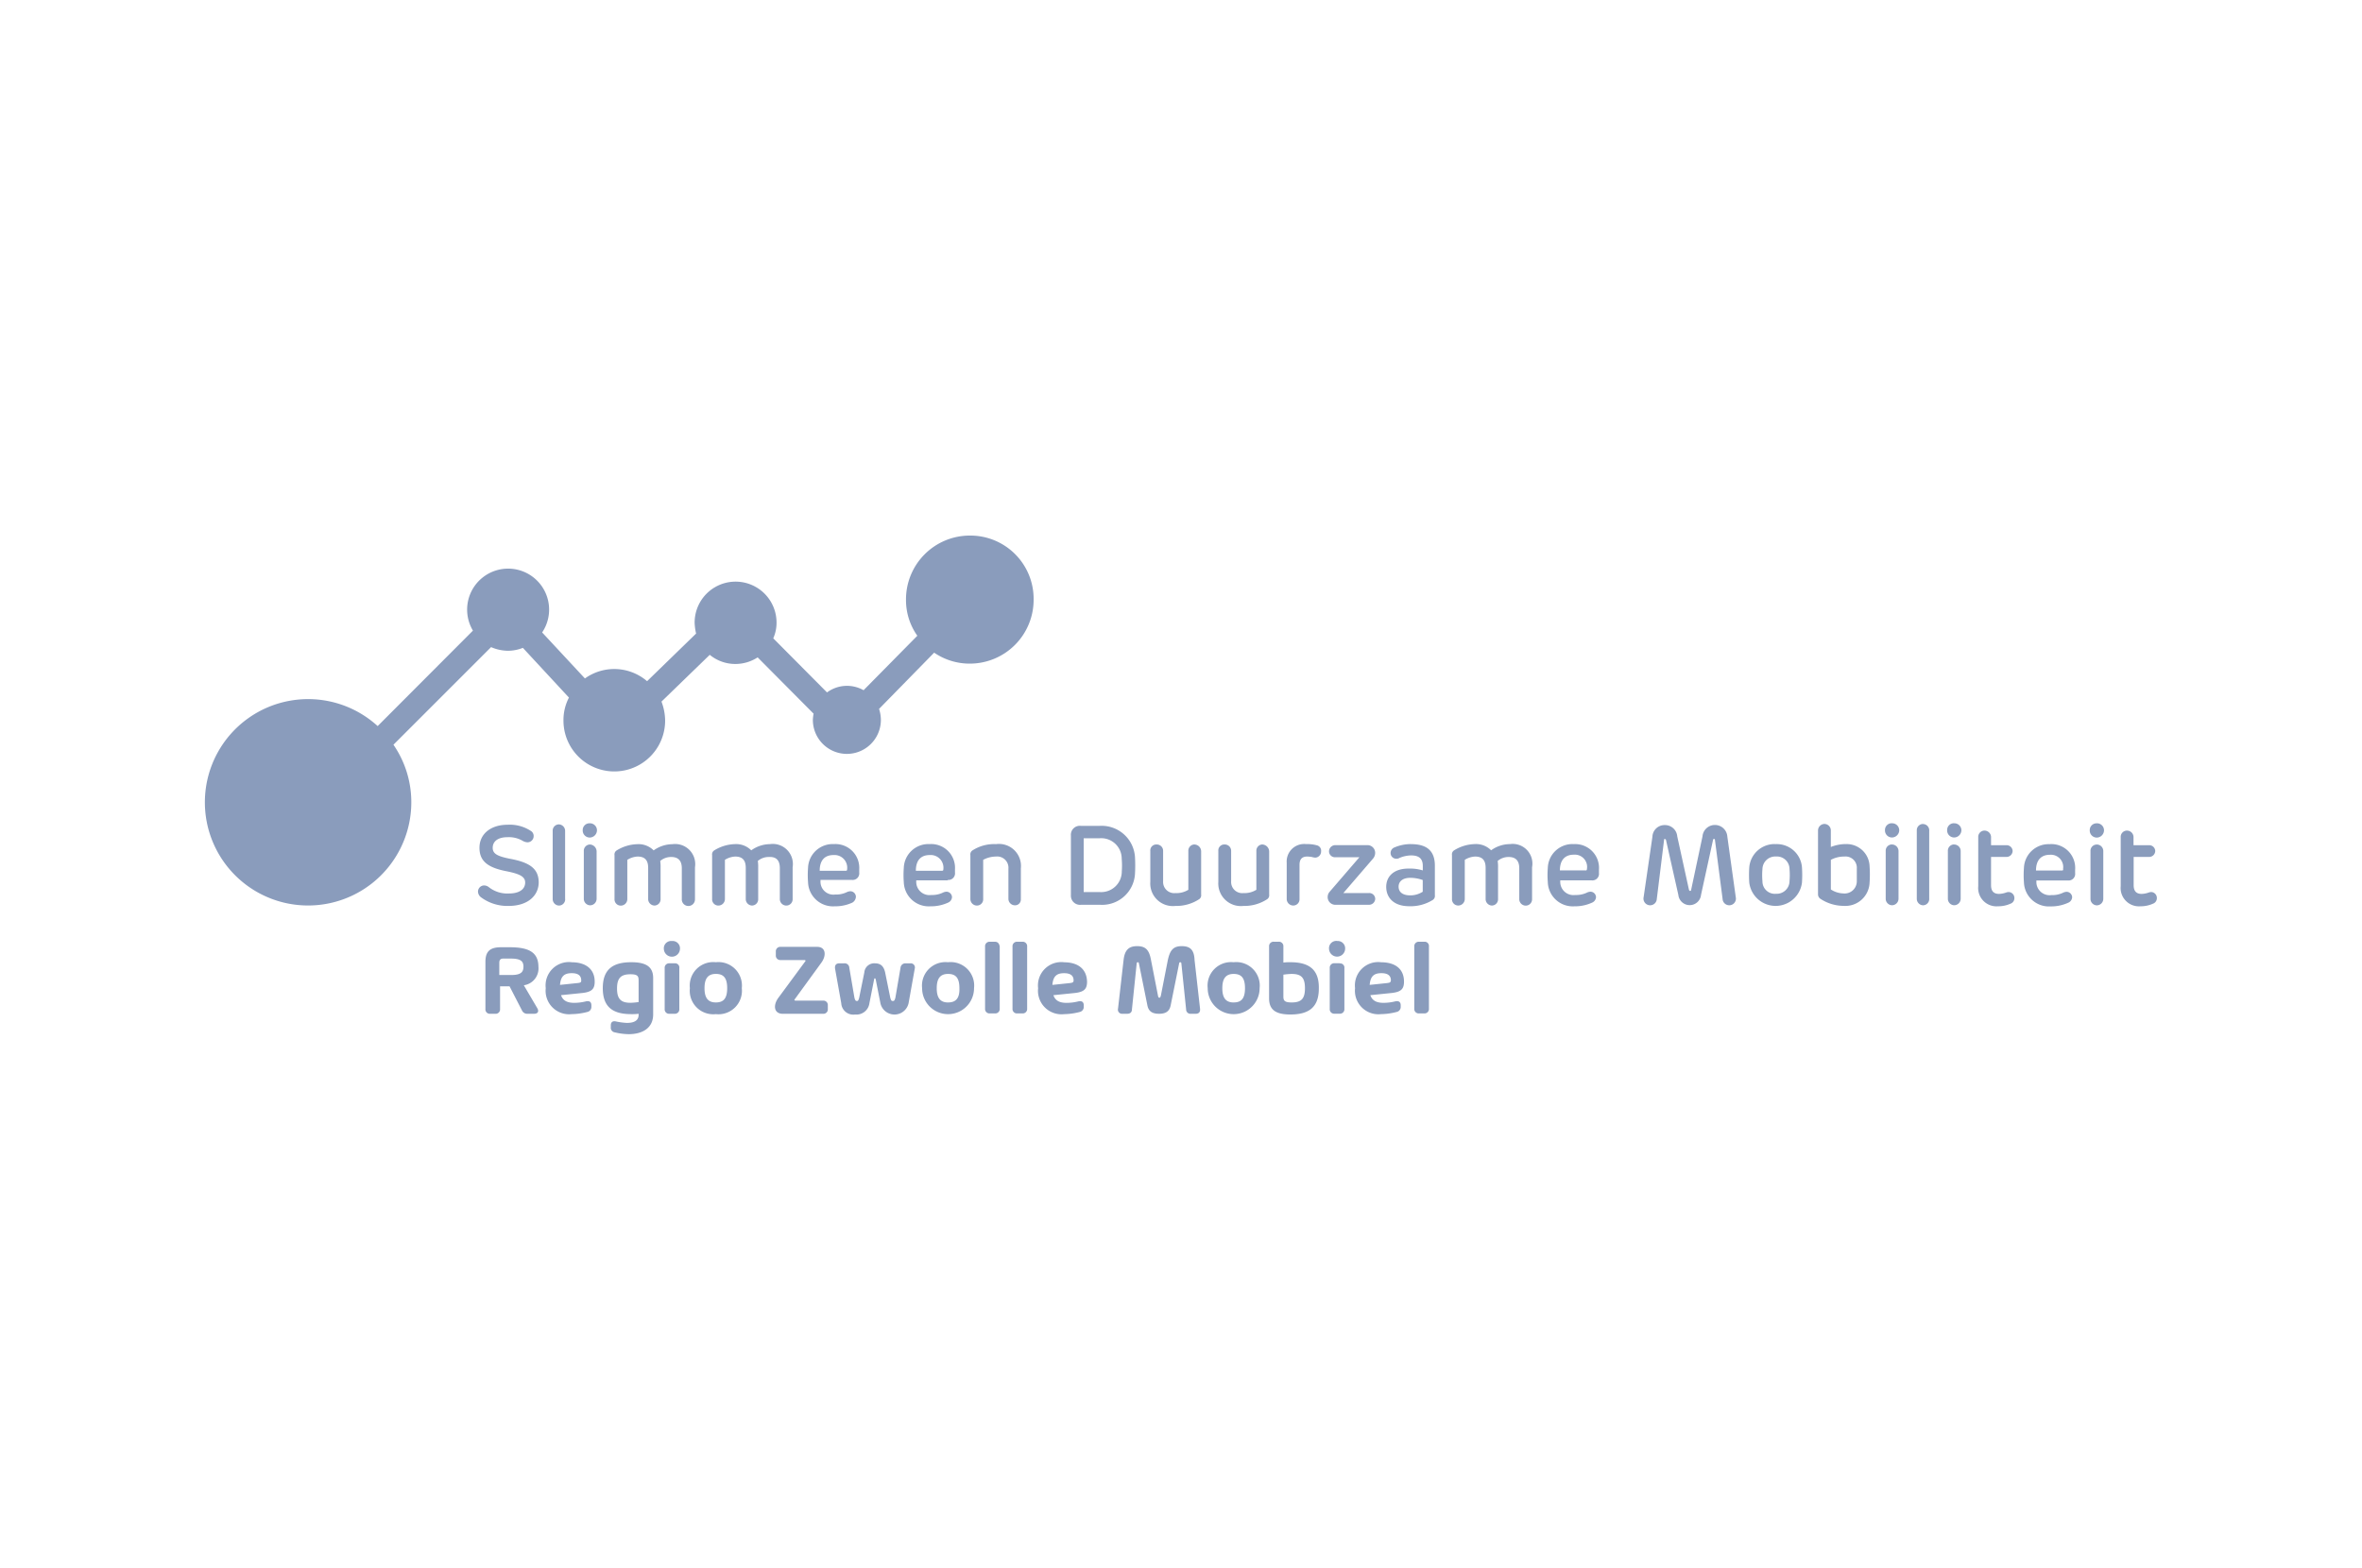 <svg xmlns="http://www.w3.org/2000/svg" width="119" height="79" viewBox="0 0 119 79">
  <g id="logo-zwolle" transform="translate(12093 -1983)">
    <g id="logo-zwollemobilitieit" transform="translate(-12082.673 2009.989)">
      <path id="Path_149" data-name="Path 149" d="M76.3,80.487c-.645-.129-.866-.258-.866-.553,0-.276.2-.534.755-.534a1.379,1.379,0,0,1,.755.184.522.522,0,0,0,.24.074.311.311,0,0,0,.313-.313.3.3,0,0,0-.111-.24,1.934,1.934,0,0,0-1.2-.332c-.847,0-1.419.461-1.419,1.161,0,.663.405.995,1.345,1.179.645.129.958.258.958.571,0,.35-.313.553-.811.553a1.508,1.508,0,0,1-1.013-.313.394.394,0,0,0-.24-.092.311.311,0,0,0-.313.313.379.379,0,0,0,.166.295,2.235,2.235,0,0,0,1.382.424c.94,0,1.511-.5,1.511-1.2C77.74,80.985,77.3,80.671,76.3,80.487Zm2.782,2.027V79.087a.327.327,0,0,0-.313-.332.315.315,0,0,0-.313.332v3.427a.327.327,0,0,0,.313.332A.315.315,0,0,0,79.085,82.514ZM80.319,78.7a.339.339,0,0,0-.35.35.354.354,0,0,0,.35.368.37.37,0,0,0,.368-.368A.354.354,0,0,0,80.319,78.7Zm.018,1.069a.315.315,0,0,0-.313.332v2.4a.327.327,0,0,0,.313.332.33.33,0,0,0,.332-.332V80.1A.356.356,0,0,0,80.338,79.769Zm5.288,2.745v-1.6a1.013,1.013,0,0,0-1.142-1.161,1.635,1.635,0,0,0-.94.313,1.069,1.069,0,0,0-.829-.313,2.071,2.071,0,0,0-1.032.313.237.237,0,0,0-.111.24v2.211a.315.315,0,0,0,.313.332.33.33,0,0,0,.332-.332V80.542a1.069,1.069,0,0,1,.516-.166c.368,0,.534.184.534.571v1.566a.327.327,0,0,0,.313.332.315.315,0,0,0,.313-.332V80.948a2.115,2.115,0,0,0-.018-.35.836.836,0,0,1,.553-.2c.368,0,.534.2.534.571v1.548a.332.332,0,1,0,.663,0ZM89.9,80.966v1.548a.327.327,0,0,0,.313.332.319.319,0,0,0,.332-.332v-1.6A1.013,1.013,0,0,0,89.4,79.75a1.635,1.635,0,0,0-.94.313,1.069,1.069,0,0,0-.829-.313,2.071,2.071,0,0,0-1.032.313.237.237,0,0,0-.111.24v2.211a.315.315,0,0,0,.313.332.33.33,0,0,0,.332-.332V80.542a1.069,1.069,0,0,1,.516-.166c.368,0,.534.184.534.571v1.566a.327.327,0,0,0,.313.332.315.315,0,0,0,.313-.332V80.948a2.115,2.115,0,0,0-.018-.35.836.836,0,0,1,.553-.2C89.734,80.377,89.9,80.579,89.9,80.966ZM93.732,82.4a.283.283,0,0,0-.276-.276.48.48,0,0,0-.2.055,1.26,1.26,0,0,1-.571.111.65.65,0,0,1-.737-.663v-.074h1.584a.331.331,0,0,0,.368-.368v-.166a1.2,1.2,0,0,0-1.271-1.271,1.243,1.243,0,0,0-1.308,1.2,4.67,4.67,0,0,0,0,.719,1.259,1.259,0,0,0,1.345,1.216,2.048,2.048,0,0,0,.884-.184A.357.357,0,0,0,93.732,82.4Zm-1.124-2.1a.64.64,0,0,1,.682.719c0,.055-.018.074-.074.074H91.908C91.908,80.6,92.129,80.3,92.608,80.3Zm5.748,1.253a.331.331,0,0,0,.368-.368v-.166a1.2,1.2,0,0,0-1.271-1.271,1.243,1.243,0,0,0-1.308,1.2,4.67,4.67,0,0,0,0,.719,1.259,1.259,0,0,0,1.345,1.216,2.048,2.048,0,0,0,.884-.184.32.32,0,0,0,.2-.276.283.283,0,0,0-.276-.276.48.48,0,0,0-.2.055,1.26,1.26,0,0,1-.571.111.665.665,0,0,1-.755-.663v-.074h1.584Zm-.9-1.253a.64.64,0,0,1,.682.719c0,.055-.018.074-.074.074H96.753C96.753,80.6,96.974,80.3,97.453,80.3Zm4.587,2.211V80.966a1.109,1.109,0,0,0-1.253-1.216,2.011,2.011,0,0,0-1.179.313.237.237,0,0,0-.111.24v2.211a.33.33,0,0,0,.332.332.315.315,0,0,0,.313-.332V80.542a1.361,1.361,0,0,1,.645-.166.566.566,0,0,1,.626.608V82.5a.327.327,0,0,0,.313.332A.29.29,0,0,0,102.041,82.514Zm5.748-1.234a7.382,7.382,0,0,0,0-.9,1.683,1.683,0,0,0-1.769-1.548h-.958a.45.45,0,0,0-.5.479v3.021a.46.46,0,0,0,.5.479h.995a1.658,1.658,0,0,0,1.732-1.529Zm-.663-.129A1.039,1.039,0,0,1,106,82.164h-.792V79.455H106a1.032,1.032,0,0,1,1.124,1.032A3.988,3.988,0,0,1,107.126,81.15Zm3.666-1.382a.315.315,0,0,0-.313.332v1.953a1.131,1.131,0,0,1-.645.166.562.562,0,0,1-.626-.59V80.1a.319.319,0,0,0-.332-.332.3.3,0,0,0-.313.332v1.548a1.139,1.139,0,0,0,1.271,1.216,2.085,2.085,0,0,0,1.179-.332.237.237,0,0,0,.111-.24V80.119A.347.347,0,0,0,110.792,79.769Zm3.427,0a.315.315,0,0,0-.313.332v1.953a1.131,1.131,0,0,1-.645.166.562.562,0,0,1-.626-.59V80.1a.319.319,0,0,0-.332-.332.3.3,0,0,0-.313.332v1.548a1.139,1.139,0,0,0,1.271,1.216,2.085,2.085,0,0,0,1.179-.332.237.237,0,0,0,.111-.24V80.119A.36.36,0,0,0,114.219,79.769Zm2.708.037a1.819,1.819,0,0,0-.516-.055.882.882,0,0,0-.976.94v1.824a.33.33,0,0,0,.332.332.315.315,0,0,0,.313-.332V80.8c0-.295.129-.424.387-.424.111,0,.184.018.221.018a.811.811,0,0,0,.184.037.307.307,0,0,0,.295-.313.278.278,0,0,0-.24-.313Zm.571,2.616a.388.388,0,0,0,.424.387h1.64a.312.312,0,0,0,.332-.295.3.3,0,0,0-.332-.295H118.29l1.492-1.732a.452.452,0,0,0,.111-.295.388.388,0,0,0-.424-.387H117.9a.315.315,0,0,0-.332.313.3.3,0,0,0,.332.295h1.2l-1.492,1.732A.406.406,0,0,0,117.5,82.422Zm4.2-2.671a2.093,2.093,0,0,0-.829.166.3.3,0,0,0-.2.295.283.283,0,0,0,.276.276.274.274,0,0,0,.166-.037,1.534,1.534,0,0,1,.59-.129c.424,0,.59.184.59.534v.221a2.262,2.262,0,0,0-.719-.092c-.774,0-1.124.424-1.124.921,0,.534.368.976,1.161.976a2.108,2.108,0,0,0,1.179-.313.237.237,0,0,0,.111-.24V80.874C122.915,80.082,122.491,79.75,121.7,79.75Zm.59,2.4a1.149,1.149,0,0,1-.626.184c-.387,0-.59-.166-.59-.442,0-.24.184-.442.59-.442a1.871,1.871,0,0,1,.626.111Zm4.385-2.4a1.635,1.635,0,0,0-.94.313,1.069,1.069,0,0,0-.829-.313,2.071,2.071,0,0,0-1.032.313.237.237,0,0,0-.111.24v2.211a.315.315,0,0,0,.313.332.33.33,0,0,0,.332-.332V80.542a1.069,1.069,0,0,1,.516-.166c.368,0,.534.184.534.571v1.566a.327.327,0,0,0,.313.332.315.315,0,0,0,.313-.332V80.948a2.115,2.115,0,0,0-.018-.35.836.836,0,0,1,.553-.2c.368,0,.534.2.534.571v1.548a.327.327,0,0,0,.313.332.319.319,0,0,0,.332-.332v-1.6A.993.993,0,0,0,126.673,79.75Zm3.224,0a1.243,1.243,0,0,0-1.308,1.2,4.668,4.668,0,0,0,0,.719,1.259,1.259,0,0,0,1.345,1.216,2.048,2.048,0,0,0,.884-.184.32.32,0,0,0,.2-.276.283.283,0,0,0-.276-.276.48.48,0,0,0-.2.055,1.26,1.26,0,0,1-.571.111.665.665,0,0,1-.755-.663v-.074H130.8a.331.331,0,0,0,.368-.368V81.04a1.2,1.2,0,0,0-1.271-1.29Zm.608,1.326H129.2c0-.479.221-.792.7-.792a.619.619,0,0,1,.663.719C130.561,81.058,130.542,81.077,130.505,81.077Zm7.13-1.695a.628.628,0,0,0-1.253-.018l-.571,2.69a.049.049,0,0,1-.055.055c-.037,0-.037-.018-.055-.055l-.59-2.69a.62.62,0,0,0-.626-.571.612.612,0,0,0-.626.59l-.442,3.04a.336.336,0,1,0,.663.092l.368-2.985c0-.037.018-.037.037-.037s.037.018.055.037l.626,2.782a.574.574,0,0,0,1.142,0l.608-2.782c0-.018.018-.037.055-.037a.04.04,0,0,1,.037.037l.387,2.985a.336.336,0,1,0,.663-.092Zm2.432.368a1.281,1.281,0,0,0-1.327,1.161,5.686,5.686,0,0,0,0,.792,1.338,1.338,0,0,0,2.653,0,5.682,5.682,0,0,0,0-.792A1.269,1.269,0,0,0,140.067,79.75Zm.7,1.879a.646.646,0,0,1-.682.626.625.625,0,0,1-.682-.626,3.551,3.551,0,0,1,0-.626.646.646,0,0,1,.682-.626.636.636,0,0,1,.682.626A3.539,3.539,0,0,1,140.767,81.629Zm2.8-1.879a2.07,2.07,0,0,0-.719.147v-.829a.327.327,0,0,0-.313-.332.33.33,0,0,0-.332.332v3.206a.269.269,0,0,0,.129.24,2.138,2.138,0,0,0,1.161.35,1.22,1.22,0,0,0,1.308-1.179,5.947,5.947,0,0,0,0-.811A1.155,1.155,0,0,0,143.568,79.75Zm.59,1.861a.615.615,0,0,1-.682.626,1.2,1.2,0,0,1-.626-.2V80.542a1.405,1.405,0,0,1,.682-.166.567.567,0,0,1,.626.608Zm1.769-1.842a.315.315,0,0,0-.313.332v2.4a.327.327,0,0,0,.313.332.33.33,0,0,0,.332-.332V80.1A.33.33,0,0,0,145.926,79.769Zm0-1.069a.339.339,0,0,0-.35.35.354.354,0,0,0,.35.368.37.37,0,0,0,.368-.368A.354.354,0,0,0,145.926,78.7Zm1.566.037a.315.315,0,0,0-.313.332V82.5a.327.327,0,0,0,.313.332.315.315,0,0,0,.313-.332V79.087a.32.32,0,0,0-.313-.35Zm1.566-.037a.339.339,0,0,0-.35.35.354.354,0,0,0,.35.368.37.37,0,0,0,.368-.368A.354.354,0,0,0,149.058,78.7Zm0,1.069a.315.315,0,0,0-.313.332v2.4a.327.327,0,0,0,.313.332.33.33,0,0,0,.332-.332V80.1A.33.33,0,0,0,149.058,79.769Zm2.764,2.4a.314.314,0,0,0-.129.018,1.191,1.191,0,0,1-.368.074c-.295,0-.405-.166-.405-.442V80.395h.774a.307.307,0,0,0,.313-.295.3.3,0,0,0-.313-.295h-.774V79.4a.33.33,0,0,0-.332-.332.315.315,0,0,0-.313.332v2.469a.923.923,0,0,0,.995,1.013,1.508,1.508,0,0,0,.626-.129.293.293,0,0,0,.2-.276A.3.3,0,0,0,151.821,82.164Zm2.063-2.413a1.243,1.243,0,0,0-1.308,1.2,4.668,4.668,0,0,0,0,.719,1.259,1.259,0,0,0,1.345,1.216,2.048,2.048,0,0,0,.884-.184.32.32,0,0,0,.2-.276.283.283,0,0,0-.276-.276.48.48,0,0,0-.2.055,1.26,1.26,0,0,1-.571.111.665.665,0,0,1-.755-.663v-.074h1.584a.33.33,0,0,0,.368-.368V81.04A1.2,1.2,0,0,0,153.885,79.75Zm.608,1.326h-1.308c0-.479.221-.792.7-.792a.619.619,0,0,1,.663.719C154.567,81.058,154.548,81.077,154.493,81.077Zm1.75-1.308a.315.315,0,0,0-.313.332v2.4a.327.327,0,0,0,.313.332.33.33,0,0,0,.332-.332V80.1A.33.33,0,0,0,156.243,79.769Zm0-1.069a.339.339,0,0,0-.35.35.354.354,0,0,0,.35.368.37.37,0,0,0,.368-.368A.354.354,0,0,0,156.243,78.7Zm2.764,3.464a.314.314,0,0,0-.129.018,1.191,1.191,0,0,1-.368.074c-.295,0-.405-.166-.405-.442V80.395h.774a.307.307,0,0,0,.313-.295.3.3,0,0,0-.313-.295H158.1V79.4a.33.33,0,0,0-.332-.332.315.315,0,0,0-.313.332v2.469a.923.923,0,0,0,.995,1.013,1.508,1.508,0,0,0,.626-.129.293.293,0,0,0,.2-.276A.3.3,0,0,0,159.007,82.164Z" transform="translate(-60.938 -64.201)" fill="#8a9cbc"/>
      <path id="Path_150" data-name="Path 150" d="M38.542,0a3.216,3.216,0,0,0-3.224,3.224,3.109,3.109,0,0,0,.571,1.824L33.181,7.793a1.692,1.692,0,0,0-1.842.111L28.63,5.177a1.908,1.908,0,0,0,.166-.792,2.063,2.063,0,0,0-4.127,0,2.844,2.844,0,0,0,.074.553l-2.469,2.4A2.538,2.538,0,0,0,19.142,7.2L16.987,4.882A2.065,2.065,0,1,0,13.5,4.79L8.7,9.6a5.2,5.2,0,1,0,1.695,3.851,5.093,5.093,0,0,0-.9-2.911l4.919-4.919a2.186,2.186,0,0,0,.847.184,2.043,2.043,0,0,0,.755-.147l2.321,2.506a2.453,2.453,0,0,0-.276,1.161,2.561,2.561,0,1,0,5.122,0,2.768,2.768,0,0,0-.184-.958l2.432-2.358a2.021,2.021,0,0,0,1.308.461,2.053,2.053,0,0,0,1.105-.332l2.819,2.837a2.052,2.052,0,0,0-.037.313,1.713,1.713,0,1,0,3.427,0,1.829,1.829,0,0,0-.092-.553L36.737,5.9a3.156,3.156,0,0,0,1.787.553,3.216,3.216,0,0,0,3.224-3.224A3.189,3.189,0,0,0,38.542,0ZM16.8,21.74c0-.774-.534-.995-1.455-.995h-.424c-.553,0-.792.2-.792.737v2.377a.223.223,0,0,0,.24.24h.258a.223.223,0,0,0,.24-.24V22.716h.479l.626,1.216a.286.286,0,0,0,.276.166h.332c.184,0,.258-.111.166-.276l-.682-1.161a.857.857,0,0,0,.737-.921Zm-1.382.405h-.59v-.608c0-.129.037-.221.2-.221H15.4c.5,0,.645.129.645.405S15.918,22.145,15.421,22.145Zm3.058-.645a1.176,1.176,0,0,0-1.308,1.308,1.184,1.184,0,0,0,1.308,1.308,3.264,3.264,0,0,0,.792-.111.256.256,0,0,0,.2-.258v-.074c0-.166-.092-.24-.276-.2a2.446,2.446,0,0,1-.59.074c-.35,0-.571-.111-.663-.387l1.087-.111c.461-.055.608-.2.608-.571,0-.626-.442-.976-1.161-.976Zm.295,1.05-.884.092c.037-.442.221-.59.59-.59.332,0,.479.129.479.368C18.958,22.514,18.921,22.532,18.774,22.551Zm2.708-1.05c-.9,0-1.437.332-1.437,1.308s.534,1.308,1.437,1.308a2.6,2.6,0,0,0,.368-.018v.055c0,.295-.24.405-.59.405a3.27,3.27,0,0,1-.553-.074c-.166-.037-.258.037-.258.2v.092a.232.232,0,0,0,.2.258,3.18,3.18,0,0,0,.7.092c.7,0,1.234-.313,1.234-.995V22.274C22.569,21.74,22.237,21.5,21.482,21.5Zm.368,2.008a3.663,3.663,0,0,1-.405.037c-.479,0-.682-.184-.682-.719s.2-.719.682-.719c.368,0,.405.111.405.313Zm1.806-1.953H23.4a.223.223,0,0,0-.24.24v2.063a.223.223,0,0,0,.24.24h.258a.223.223,0,0,0,.24-.24V21.8A.214.214,0,0,0,23.656,21.556Zm-.129-1.124a.369.369,0,0,0-.405.405.406.406,0,0,0,.811,0A.369.369,0,0,0,23.527,20.432ZM25.738,21.5a1.184,1.184,0,0,0-1.308,1.308,1.184,1.184,0,0,0,1.308,1.308,1.184,1.184,0,0,0,1.308-1.308A1.184,1.184,0,0,0,25.738,21.5Zm0,2.027c-.387,0-.571-.221-.571-.719s.184-.719.571-.719.571.2.571.719S26.125,23.527,25.738,23.527Zm5.4-.092H29.754c-.055,0-.074-.037-.037-.074l1.327-1.824c.276-.368.24-.811-.2-.811H29a.223.223,0,0,0-.24.24v.184a.223.223,0,0,0,.24.24h1.2c.055,0,.074.037.037.074l-1.345,1.824c-.276.368-.24.811.221.811h2.027a.223.223,0,0,0,.24-.24v-.184a.223.223,0,0,0-.24-.24Zm4.4-1.879H35.3a.244.244,0,0,0-.258.221l-.258,1.511c-.037.129-.055.166-.129.166s-.092-.037-.129-.166l-.258-1.271c-.074-.332-.24-.461-.516-.461a.5.5,0,0,0-.534.461l-.258,1.271c-.037.129-.055.166-.111.166-.074,0-.092-.037-.129-.166l-.258-1.511a.233.233,0,0,0-.258-.221h-.24c-.166,0-.24.092-.221.258l.313,1.75a.609.609,0,0,0,.7.571.658.658,0,0,0,.719-.571l.24-1.216a.04.04,0,0,1,.037-.037c.018,0,.018.018.037.037l.24,1.216a.726.726,0,0,0,1.419,0l.313-1.75a.208.208,0,0,0-.221-.258Zm1.9-.055a1.184,1.184,0,0,0-1.308,1.308,1.308,1.308,0,0,0,2.616,0A1.184,1.184,0,0,0,37.437,21.5Zm0,2.027c-.387,0-.571-.221-.571-.719s.184-.719.571-.719.571.2.571.719C38.026,23.324,37.824,23.527,37.437,23.527ZM39.8,20.469h-.258a.223.223,0,0,0-.24.24V23.84a.223.223,0,0,0,.24.24H39.8a.223.223,0,0,0,.24-.24V20.708C40.016,20.561,39.943,20.469,39.8,20.469Zm1.382,0h-.258a.223.223,0,0,0-.24.24V23.84a.223.223,0,0,0,.24.24h.258a.223.223,0,0,0,.24-.24V20.708A.223.223,0,0,0,41.177,20.469Zm2.1,1.032a1.176,1.176,0,0,0-1.308,1.308,1.184,1.184,0,0,0,1.308,1.308,3.264,3.264,0,0,0,.792-.111.256.256,0,0,0,.2-.258v-.074c0-.166-.092-.24-.276-.2a2.446,2.446,0,0,1-.59.074c-.35,0-.571-.111-.663-.387l1.087-.111c.461-.055.608-.2.608-.571-.018-.626-.442-.976-1.161-.976Zm.295,1.05-.884.092c.037-.442.221-.59.59-.59.332,0,.479.129.479.368C43.756,22.514,43.719,22.532,43.572,22.551ZM49.21,20.69c-.424,0-.59.2-.7.7l-.35,1.787c-.018.074-.037.111-.074.111s-.055-.018-.074-.111l-.35-1.787c-.092-.516-.276-.7-.7-.7s-.626.2-.682.7L46,23.84a.208.208,0,0,0,.221.258h.24c.147,0,.24-.074.24-.221l.24-2.321a.055.055,0,1,1,.111,0l.424,2.1c.055.313.24.442.59.442s.534-.129.59-.442l.424-2.1a.055.055,0,1,1,.111,0l.24,2.321a.218.218,0,0,0,.24.221h.24c.166,0,.24-.092.221-.258l-.276-2.45C49.836,20.874,49.633,20.69,49.21,20.69Zm2.616.811a1.184,1.184,0,0,0-1.308,1.308,1.308,1.308,0,1,0,2.616,0A1.184,1.184,0,0,0,51.826,21.5Zm0,2.027c-.387,0-.571-.221-.571-.719s.184-.719.571-.719.571.2.571.719S52.213,23.527,51.826,23.527ZM54.681,21.5a2.229,2.229,0,0,0-.35.018v-.811a.223.223,0,0,0-.24-.24h-.24a.223.223,0,0,0-.24.24v2.616c0,.571.332.811,1.069.811.9,0,1.437-.332,1.437-1.308C56.137,21.832,55.584,21.5,54.681,21.5Zm.055,2.027c-.368,0-.405-.111-.405-.313V22.127a3.663,3.663,0,0,1,.405-.037c.479,0,.682.166.682.719s-.2.719-.682.719Zm2.3-3.1a.369.369,0,0,0-.405.405.406.406,0,0,0,.811,0A.369.369,0,0,0,57.04,20.432Zm.129,1.124h-.258a.223.223,0,0,0-.24.24v2.063a.223.223,0,0,0,.24.24h.258a.223.223,0,0,0,.24-.24V21.8a.214.214,0,0,0-.24-.24ZM59.25,21.5a1.176,1.176,0,0,0-1.308,1.308,1.184,1.184,0,0,0,1.308,1.308,3.264,3.264,0,0,0,.792-.111.256.256,0,0,0,.2-.258v-.074c0-.166-.092-.24-.276-.2a2.446,2.446,0,0,1-.59.074c-.35,0-.571-.111-.663-.387l1.087-.111c.461-.055.608-.2.608-.571,0-.626-.424-.976-1.161-.976Zm.313,1.05-.884.092c.037-.442.221-.59.59-.59.332,0,.479.129.479.368-.018.092-.037.111-.184.129Zm1.861-2.082h-.258a.223.223,0,0,0-.24.24V23.84a.223.223,0,0,0,.24.24h.258a.223.223,0,0,0,.24-.24V20.708A.214.214,0,0,0,61.424,20.469Z" fill="#8a9cbc"/>
    </g>
    <rect id="Rectangle_809" data-name="Rectangle 809" width="119" height="79" transform="translate(-12093 1983)" fill="none"/>
  </g>
</svg>
